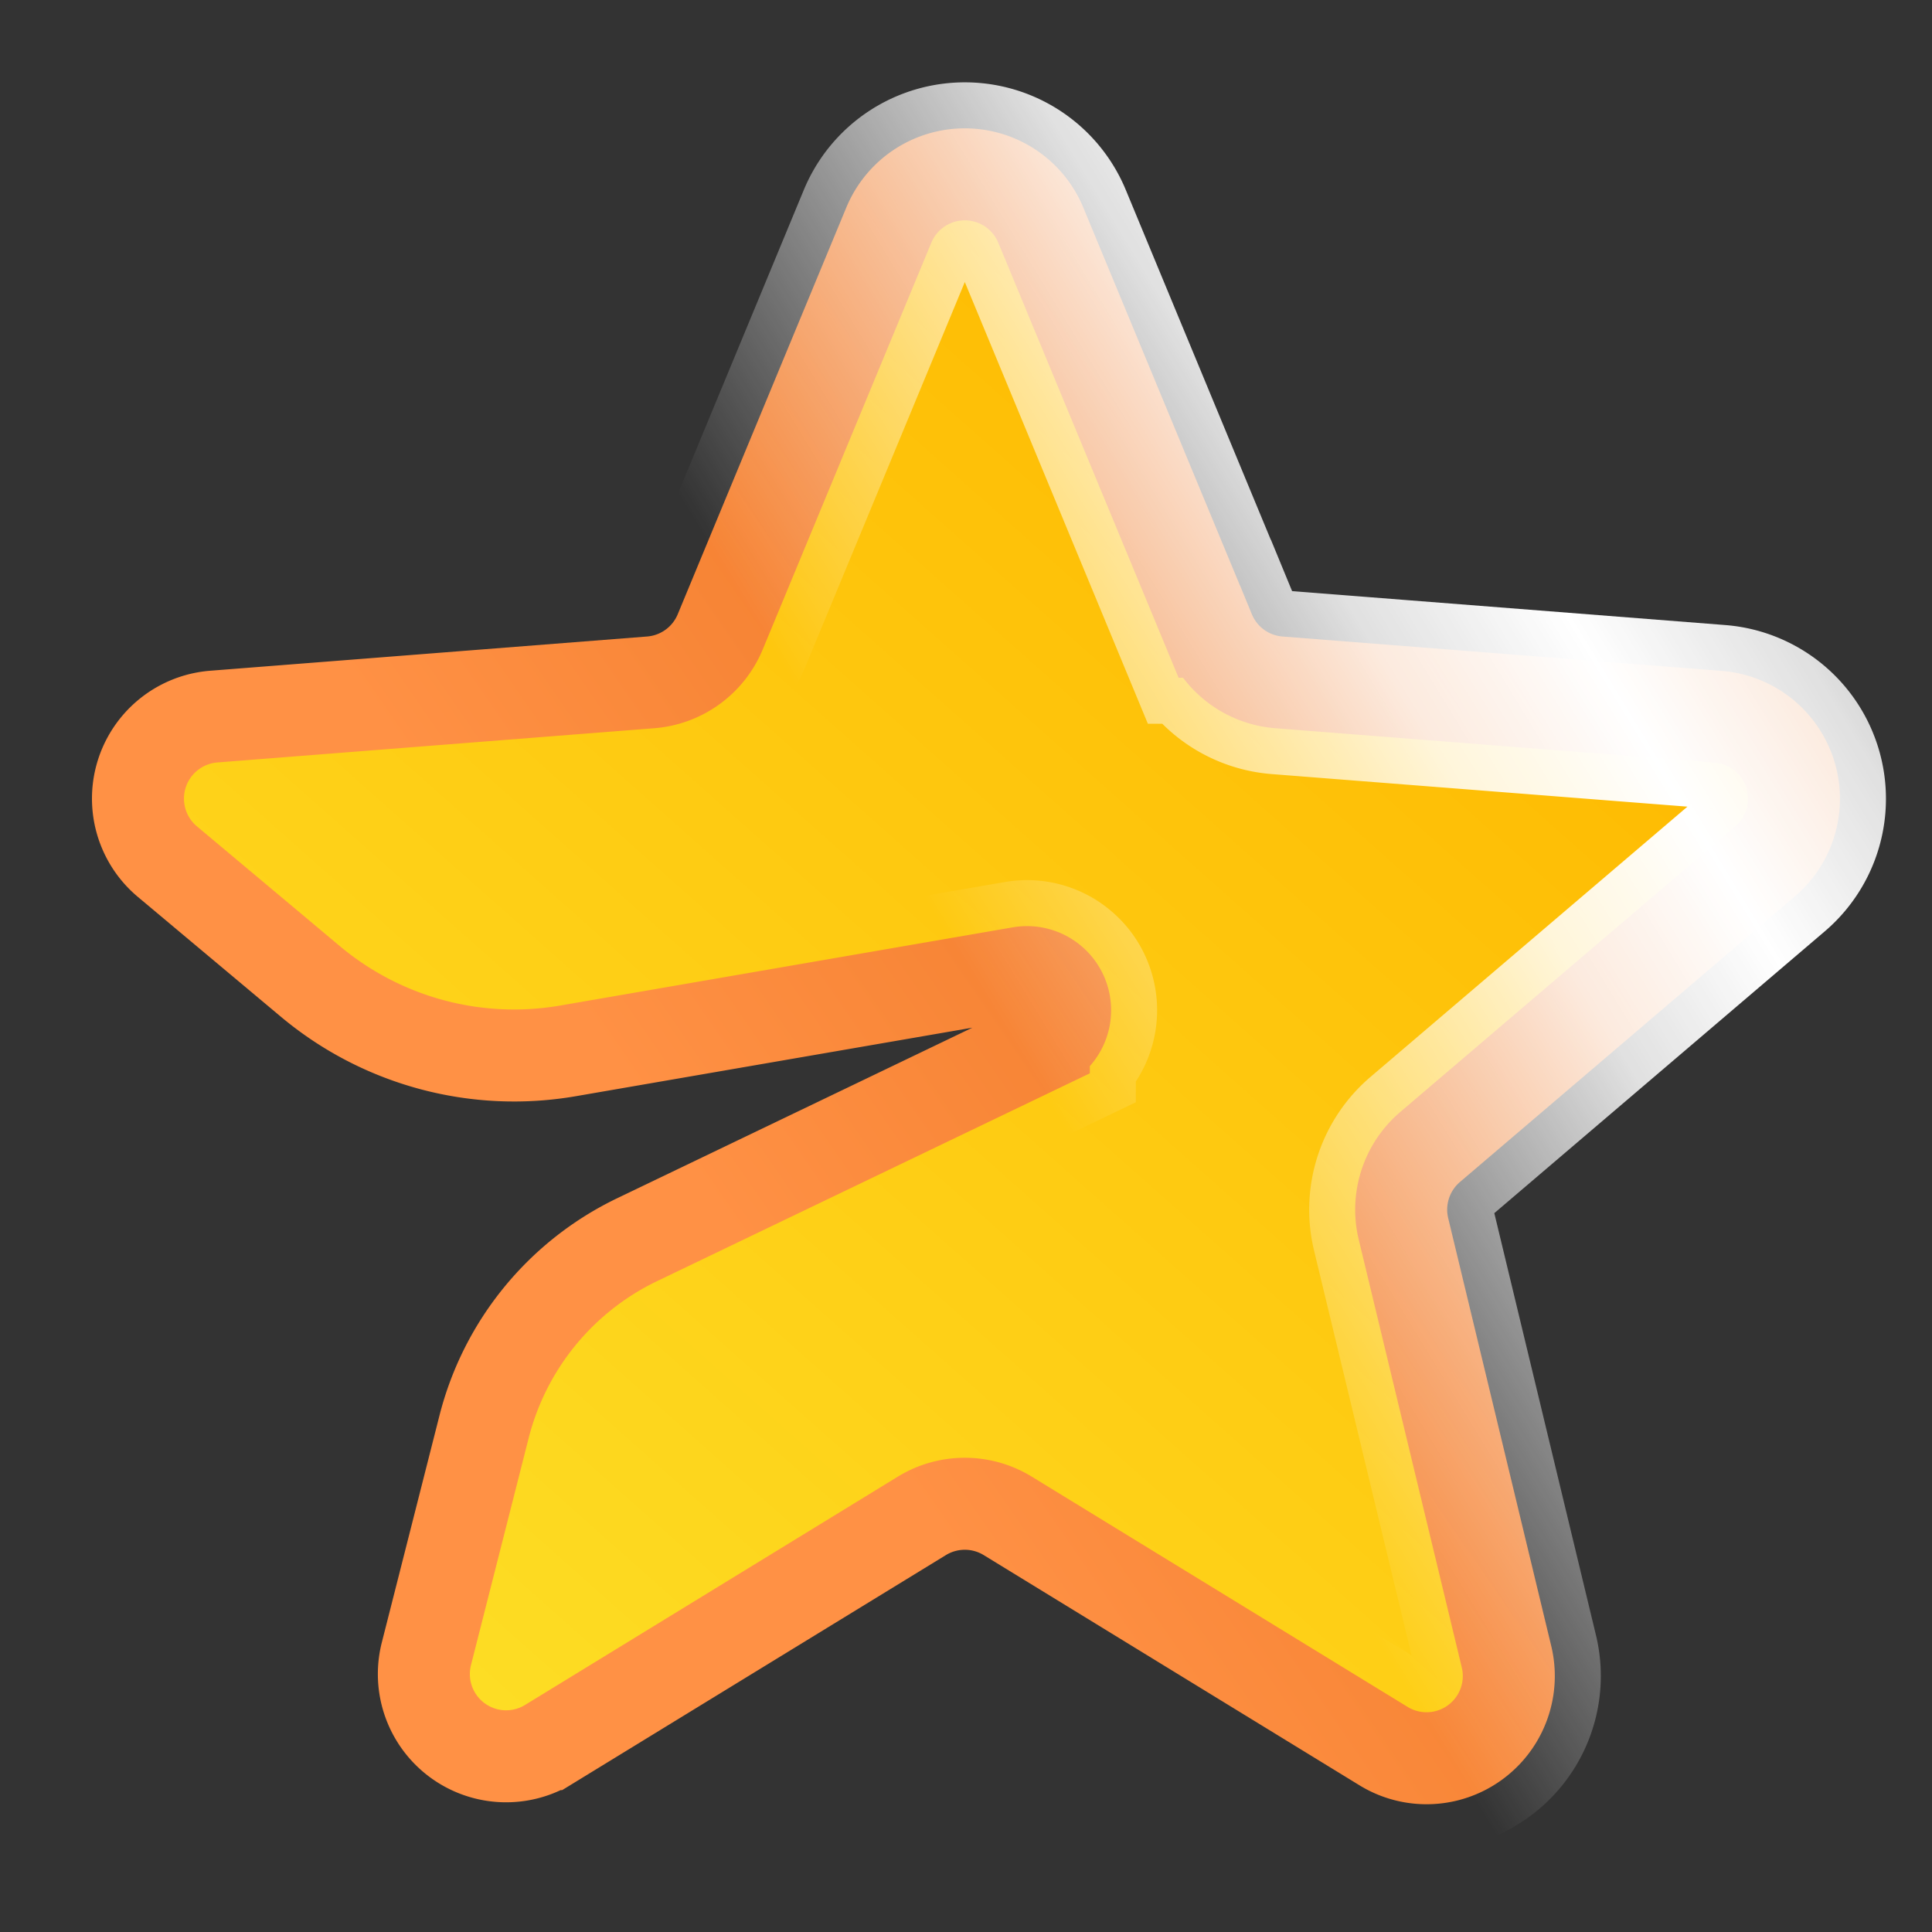 <svg xmlns="http://www.w3.org/2000/svg" width="21" height="21" fill="none" class="lbK6aMGA"><rect width="100%" height="100%" fill="#333333" stroke="none"/><defs><linearGradient id="a" x1=".435" x2="34.236" y1="22.58" y2="-15.509" gradientUnits="userSpaceOnUse"><stop stop-color="#FDEB32"/><stop offset=".439" stop-color="#FEBD04"/><stop offset="1" stop-color="#D75902"/></linearGradient><linearGradient id="b" x1="22.5" x2="8" y1="2.5" y2="12.5" gradientUnits="userSpaceOnUse"><stop stop-color="#DB5A00"/><stop offset="1" stop-color="#FF9145"/></linearGradient><linearGradient id="c" x1="24.5" x2="11" y1="2" y2="10.23" gradientUnits="userSpaceOnUse"><stop stop-color="#fff" stop-opacity="0"/><stop offset=".396" stop-color="#fff" stop-opacity=".85"/><stop offset=".521" stop-color="#fff"/><stop offset=".646" stop-color="#fff" stop-opacity=".85"/><stop offset="1" stop-color="#fff" stop-opacity="0"/></linearGradient></defs><g clip-rule="evenodd"><path fill="url(#a)" fill-rule="evenodd" stroke="url(#b)" d="m10.52 16.205-4.051 2.481a.894.894 0 0 1-1.334-.983l.627-2.468a3.104 3.104 0 0 1 1.665-2.033l4.419-2.122a.414.414 0 0 0-.25-.78l-4.919.85a3.448 3.448 0 0 1-2.803-.754L2.32 9.094a.894.894 0 0 1 .505-1.577l4.748-.372a.894.894 0 0 0 .756-.55l1.832-4.42a.894.894 0 0 1 1.652 0l1.832 4.42a.893.893 0 0 0 .756.55l4.774.374a.894.894 0 0 1 .51 1.572l-3.64 3.104a.895.895 0 0 0-.29.89l1.12 4.65a.894.894 0 0 1-1.337.972l-4.084-2.502a.894.894 0 0 0-.934 0z" style="fill:url(#a);stroke:url(#b)" transform="translate(-.5 .272)"/><path stroke="url(#c)" stroke-width="2" d="m10.52 16.205-4.051 2.481a.894.894 0 0 1-1.334-.983l.627-2.468a3.104 3.104 0 0 1 1.665-2.033l4.419-2.122a.414.414 0 0 0-.25-.78l-4.919.85a3.448 3.448 0 0 1-2.803-.754L2.32 9.094a.894.894 0 0 1 .505-1.577l4.748-.372a.894.894 0 0 0 .756-.55l1.832-4.42a.894.894 0 0 1 1.652 0l1.832 4.42a.893.893 0 0 0 .756.55l4.774.374a.894.894 0 0 1 .51 1.572l-3.64 3.104a.895.895 0 0 0-.29.89l1.12 4.65a.894.894 0 0 1-1.337.972l-4.084-2.502a.894.894 0 0 0-.934 0z" style="mix-blend-mode:soft-light;stroke:url(#c)" transform="translate(-.5 .272)"/></g></svg>